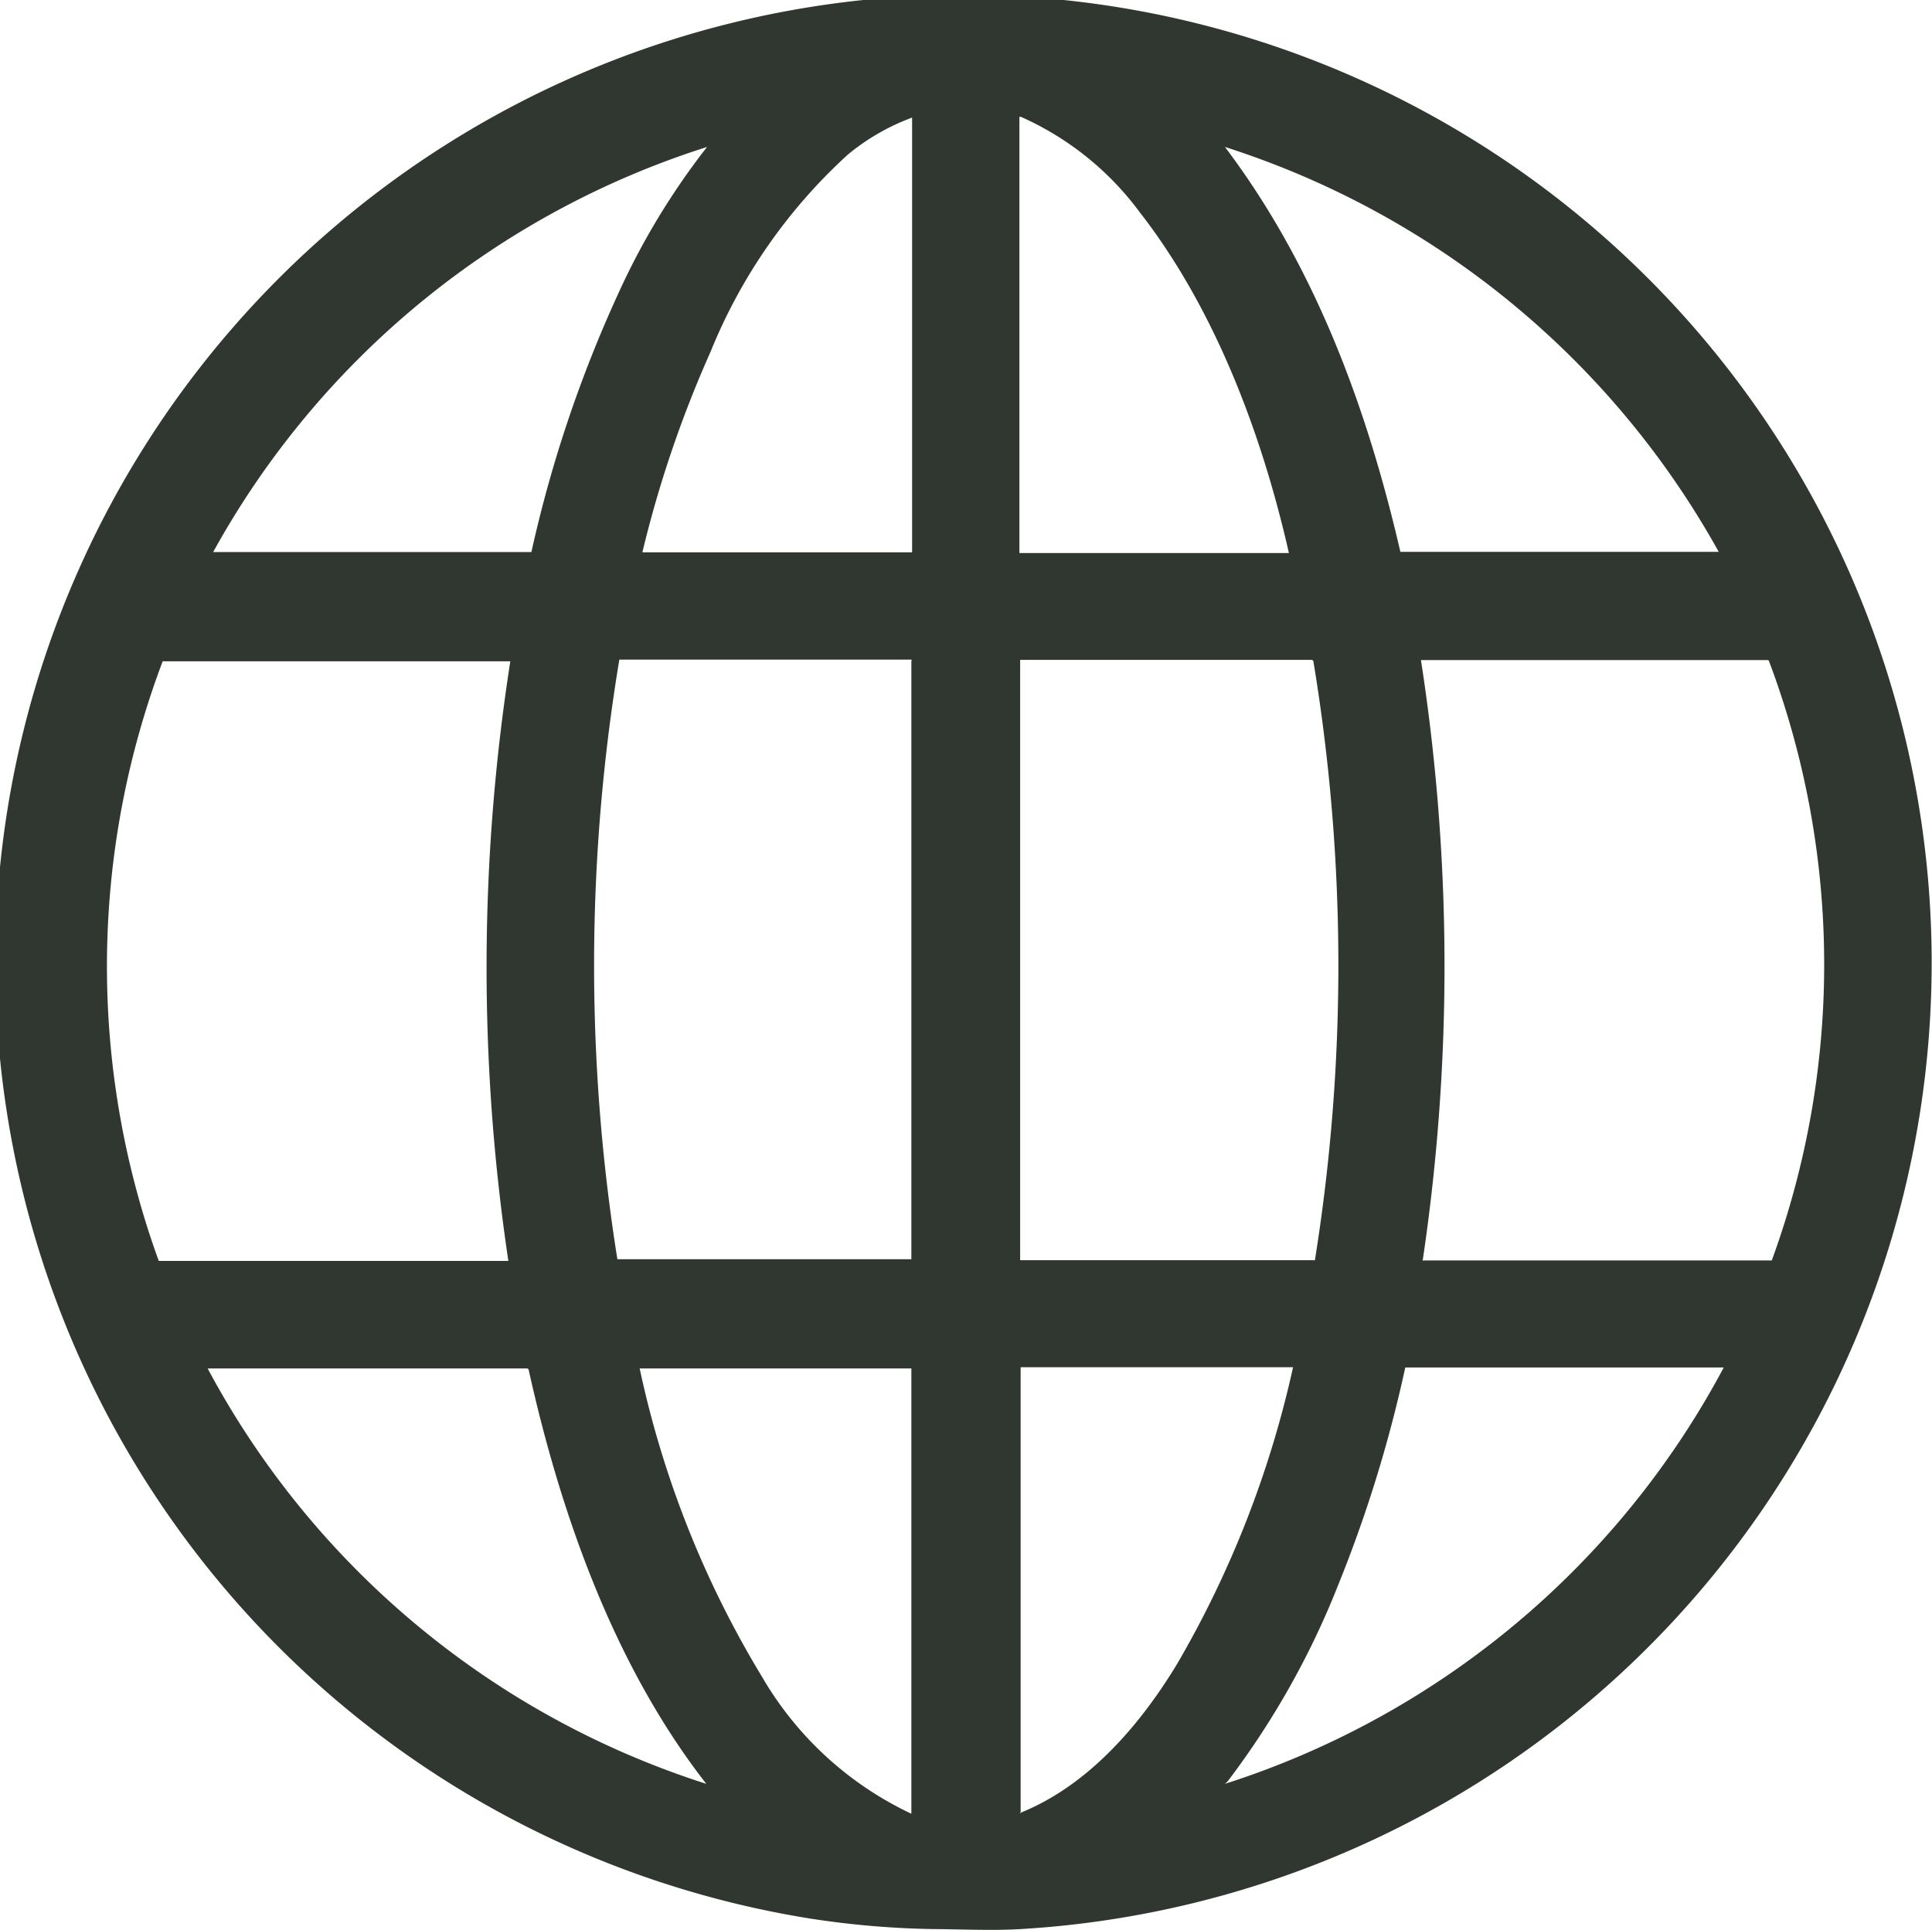 <svg xmlns="http://www.w3.org/2000/svg" viewBox="0 0 78.86 78.81"><defs><style>.cls-1{opacity:0.81;}.cls-2{fill:#000700;}</style></defs><g id="Layer_2" data-name="Layer 2"><g id="Layer_1-2" data-name="Layer 1"><g id="_1" data-name="1" class="cls-1"><path class="cls-2" d="M33.07,78.33a39.52,39.52,0,1,1,8.58.43c-1.15.07-2.66,0-3.53,0A36.5,36.5,0,0,1,33.07,78.33Zm4.16-55.79V4.8a0,0,0,0,0,0,0h0A9.09,9.09,0,0,0,34.62,6.3,22.11,22.11,0,0,0,29,14.37a46.93,46.93,0,0,0-2.78,8.18s0,0,0,0h11S37.23,22.56,37.23,22.54ZM46.51,8.65a12.17,12.17,0,0,0-4.84-3.88s-.06,0-.06,0V22.52s0,.06,0,.06h11C51.5,17.67,49.56,12.56,46.51,8.65ZM25.23,12a29.57,29.57,0,0,1,3.63-6s0,0,0,0h0A35.15,35.15,0,0,0,8.7,22.54s0,0,0,0H21.64a0,0,0,0,0,.05,0A52.6,52.6,0,0,1,25.23,12ZM70.16,22.54A35.36,35.36,0,0,0,50,6h0c3.67,4.86,5.8,10.64,7.16,16.53,0,0,0,0,0,0H70.14s0,0,0,0ZM20.75,51.48l0,0h0A81.14,81.14,0,0,1,20.83,27a0,0,0,0,0,0,0H6.69a.07.07,0,0,0-.05,0,35.24,35.24,0,0,0-.16,24.48.05.05,0,0,0,0,0ZM37.2,26.93H25.28a0,0,0,0,0,0,0,76.16,76.16,0,0,0-.08,24.48,0,0,0,0,0,0,0h12l0,0V27S37.22,26.93,37.2,26.93ZM53.67,51.46A76.1,76.1,0,0,0,53.61,27a.09.09,0,0,0-.07-.06H41.64a0,0,0,0,0,0,0V51.45a0,0,0,0,0,0,0h12Zm4.44,0H72.32l0,0A35.19,35.19,0,0,0,72.21,27a.06.06,0,0,0-.06-.05H58a81.6,81.6,0,0,1,.07,24.52s0,0,0,0ZM8.48,55.88A35.24,35.24,0,0,0,28.83,72.83h0s0,0,0,0c-3.76-4.82-5.94-11-7.25-16.9a.07.07,0,0,0-.07-.06h-13s0,0,0,0A0,0,0,0,0,8.48,55.88ZM31.11,68.47a13.89,13.89,0,0,0,6.09,5.58s0,0,0,0h0V55.87a0,0,0,0,0,0,0H26.11a0,0,0,0,0,0,0h0A40.63,40.63,0,0,0,31.11,68.47ZM41.68,74c2.76-1.12,4.87-3.59,6.37-6.07a42,42,0,0,0,4.73-12.11s0,0,0,0H41.66a0,0,0,0,0,0,0h0V74C41.61,74,41.63,74.06,41.68,74ZM50,72.83a35.24,35.24,0,0,0,20.36-17s0,0,0,0h-13a0,0,0,0,0,0,0,54.33,54.33,0,0,1-2.75,8.91,33.67,33.67,0,0,1-4.51,8,0,0,0,0,0,0,0Z"/></g></g></g></svg>